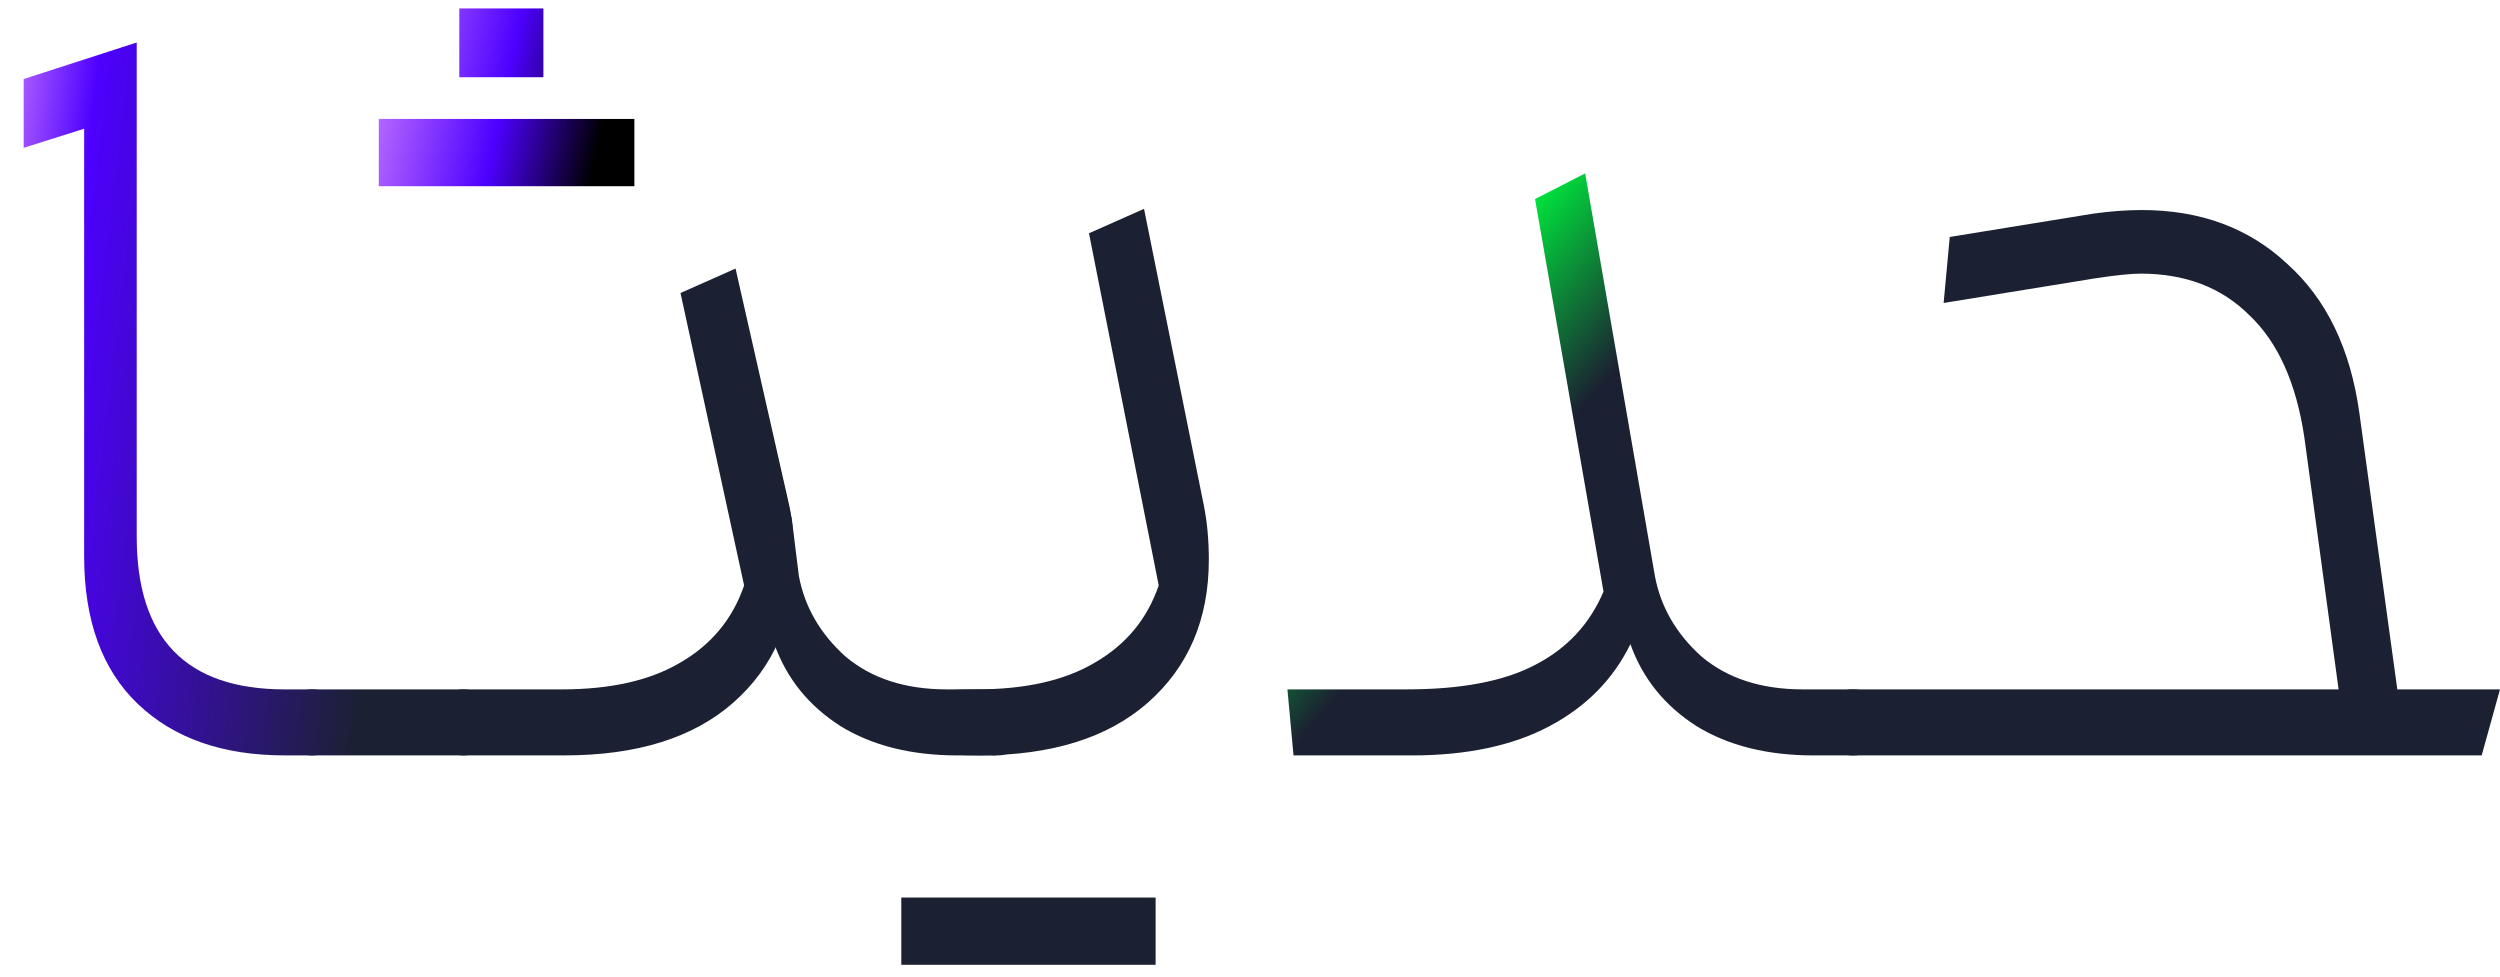 <svg width="64" height="25" viewBox="0 0 64 25" fill="none" xmlns="http://www.w3.org/2000/svg">
<path d="M36.01 17.648C37.408 17.648 38.503 17.44 39.297 17.022C40.11 16.605 40.695 15.979 41.05 15.144L39.297 5.096L40.58 4.438L42.364 14.737C42.51 15.53 42.907 16.219 43.554 16.803C44.221 17.367 45.088 17.648 46.152 17.648H47.467C47.654 17.648 47.811 17.732 47.936 17.899C48.082 18.066 48.155 18.264 48.155 18.494C48.155 18.723 48.082 18.921 47.936 19.088C47.811 19.255 47.654 19.339 47.467 19.339H46.434C45.244 19.339 44.242 19.088 43.428 18.587C42.615 18.066 42.051 17.367 41.738 16.49C41.3 17.387 40.611 18.087 39.672 18.587C38.733 19.088 37.554 19.339 36.135 19.339H33.114L32.958 17.648H36.01Z" fill="url(#paint0_linear_344_2248)"/>
<path d="M47.409 19.339C47.222 19.339 47.065 19.255 46.94 19.088C46.794 18.921 46.721 18.723 46.721 18.494C46.721 18.243 46.794 18.045 46.94 17.899C47.065 17.732 47.222 17.648 47.409 17.648H59.868L58.992 11.2C58.783 9.802 58.313 8.758 57.583 8.069C56.873 7.36 55.945 7.005 54.797 7.005C54.547 7.005 54.15 7.047 53.608 7.13L49.757 7.756L49.914 6.066L53.576 5.471C54.014 5.409 54.432 5.377 54.828 5.377C56.331 5.377 57.573 5.837 58.553 6.755C59.555 7.652 60.171 8.925 60.4 10.574L61.371 17.648H64L63.531 19.339H47.409Z" fill="url(#paint1_linear_344_2248)"/>
<path d="M24.998 17.648C26.251 17.648 27.263 17.419 28.035 16.959C28.828 16.5 29.37 15.843 29.663 14.987L27.878 5.972L29.287 5.346L30.821 12.953C30.904 13.37 30.946 13.829 30.946 14.33C30.946 15.853 30.424 17.074 29.381 17.992C28.358 18.89 26.918 19.338 25.061 19.338C21.3 19.338 21.185 17.648 24.998 17.648Z" fill="#1B2132"/>
<path d="M17.382 17.022C18.196 16.605 18.78 15.979 19.135 15.144L17.529 7.6L18.813 6.942L20.269 13.274L20.45 14.737C20.596 15.53 20.993 16.219 21.64 16.803C22.307 17.367 23.174 17.648 24.238 17.648H25.552C25.74 17.648 25.897 17.732 26.022 17.899C26.168 18.066 26.241 18.264 26.241 18.494C26.241 18.723 26.168 18.921 26.022 19.088C25.897 19.255 25.74 19.339 25.552 19.339H24.52C23.33 19.339 22.328 19.088 21.514 18.587C20.701 18.066 20.137 17.367 19.824 16.49C19.386 17.387 18.697 18.087 17.758 18.587L17.382 17.022Z" fill="#1B2132"/>
<path d="M25.495 19.339C25.308 19.339 25.151 19.255 25.026 19.088C24.88 18.921 24.807 18.723 24.807 18.494C24.807 18.243 24.88 18.045 25.026 17.899C25.151 17.732 25.308 17.648 25.495 17.648V19.339Z" fill="#1B2132"/>
<path d="M7.288 19.338C5.702 19.338 4.45 18.9 3.531 18.023C2.613 17.147 2.154 15.884 2.154 14.236V3.295L0.606 3.784V2.023L3.5 1.088V13.735C3.5 16.343 4.763 17.648 7.288 17.648H8.008C8.196 17.648 8.352 17.731 8.477 17.898C8.623 18.065 8.696 18.263 8.696 18.493C8.696 18.723 8.623 18.921 8.477 19.088C8.352 19.255 8.196 19.338 8.008 19.338H7.288Z" fill="url(#paint2_linear_344_2248)"/>
<path d="M7.968 19.338C7.78 19.338 7.623 19.255 7.498 19.088C7.352 18.921 7.279 18.723 7.279 18.493C7.279 18.263 7.352 18.065 7.498 17.898C7.623 17.731 7.78 17.648 7.968 17.648H11.881C12.068 17.648 12.225 17.731 12.35 17.898C12.496 18.065 12.569 18.263 12.569 18.493C12.569 18.723 12.496 18.921 12.35 19.088C12.225 19.255 12.068 19.338 11.881 19.338H7.968Z" fill="url(#paint3_linear_344_2248)"/>
<path d="M11.849 19.338C11.662 19.338 11.505 19.255 11.38 19.088C11.234 18.921 11.161 18.723 11.161 18.493C11.161 18.242 11.234 18.044 11.38 17.898C11.505 17.731 11.662 17.648 11.849 17.648H14.385C15.637 17.648 16.649 17.418 17.421 16.959C18.214 16.5 18.757 15.842 19.049 14.987L17.421 7.501L18.83 6.875L20.207 12.952C20.291 13.37 20.332 13.829 20.332 14.329C20.332 15.853 19.811 17.074 18.767 17.992C17.745 18.889 16.305 19.338 14.447 19.338H11.849Z" fill="url(#paint4_linear_344_2248)"/>
<path d="M9.697 3.045H16.24V4.767H9.697V3.045Z" fill="url(#paint5_linear_344_2248)"/>
<path d="M11.758 0.216H13.911V1.977H11.758V0.216Z" fill="url(#paint6_linear_344_2248)"/>
<path d="M23.073 22.977H29.584V24.699H23.073V22.977Z" fill="#1B2132"/>
<defs>
<linearGradient id="paint0_linear_344_2248" x1="32.889" y1="7.846" x2="38.587" y2="12.693" gradientUnits="userSpaceOnUse">
<stop stop-color="#84FFC8"/>
<stop offset="0.419" stop-color="#00E03C"/>
<stop offset="1" stop-color="#1B2132"/>
</linearGradient>
<linearGradient id="paint1_linear_344_2248" x1="32.889" y1="7.846" x2="38.587" y2="12.693" gradientUnits="userSpaceOnUse">
<stop stop-color="#84FFC8"/>
<stop offset="0.419" stop-color="#00E03C"/>
<stop offset="1" stop-color="#1B2132"/>
</linearGradient>
<linearGradient id="paint2_linear_344_2248" x1="0.144" y1="-2.027" x2="11.518" y2="-0.647" gradientUnits="userSpaceOnUse">
<stop stop-color="#D284FF"/>
<stop offset="0.245" stop-color="#4D00FF"/>
<stop offset="1" stop-color="#1B2132"/>
</linearGradient>
<linearGradient id="paint3_linear_344_2248" x1="0.144" y1="-2.027" x2="11.518" y2="-0.647" gradientUnits="userSpaceOnUse">
<stop stop-color="#D284FF"/>
<stop offset="0.245" stop-color="#4D00FF"/>
<stop offset="1" stop-color="#1B2132"/>
</linearGradient>
<linearGradient id="paint4_linear_344_2248" x1="0.144" y1="-2.027" x2="11.518" y2="-0.647" gradientUnits="userSpaceOnUse">
<stop stop-color="#D284FF"/>
<stop offset="0.245" stop-color="#4D00FF"/>
<stop offset="1" stop-color="#1B2132"/>
</linearGradient>
<linearGradient id="paint5_linear_344_2248" x1="9.544" y1="-0.561" x2="25.143" y2="2.764" gradientUnits="userSpaceOnUse">
<stop stop-color="#D284FF"/>
<stop offset="0.245" stop-color="#4D00FF"/>
<stop offset="0.41"/>
<stop offset="1"/>
</linearGradient>
<linearGradient id="paint6_linear_344_2248" x1="9.544" y1="-0.561" x2="25.143" y2="2.764" gradientUnits="userSpaceOnUse">
<stop stop-color="#D284FF"/>
<stop offset="0.245" stop-color="#4D00FF"/>
<stop offset="0.41"/>
<stop offset="1"/>
</linearGradient>
</defs>
</svg>
